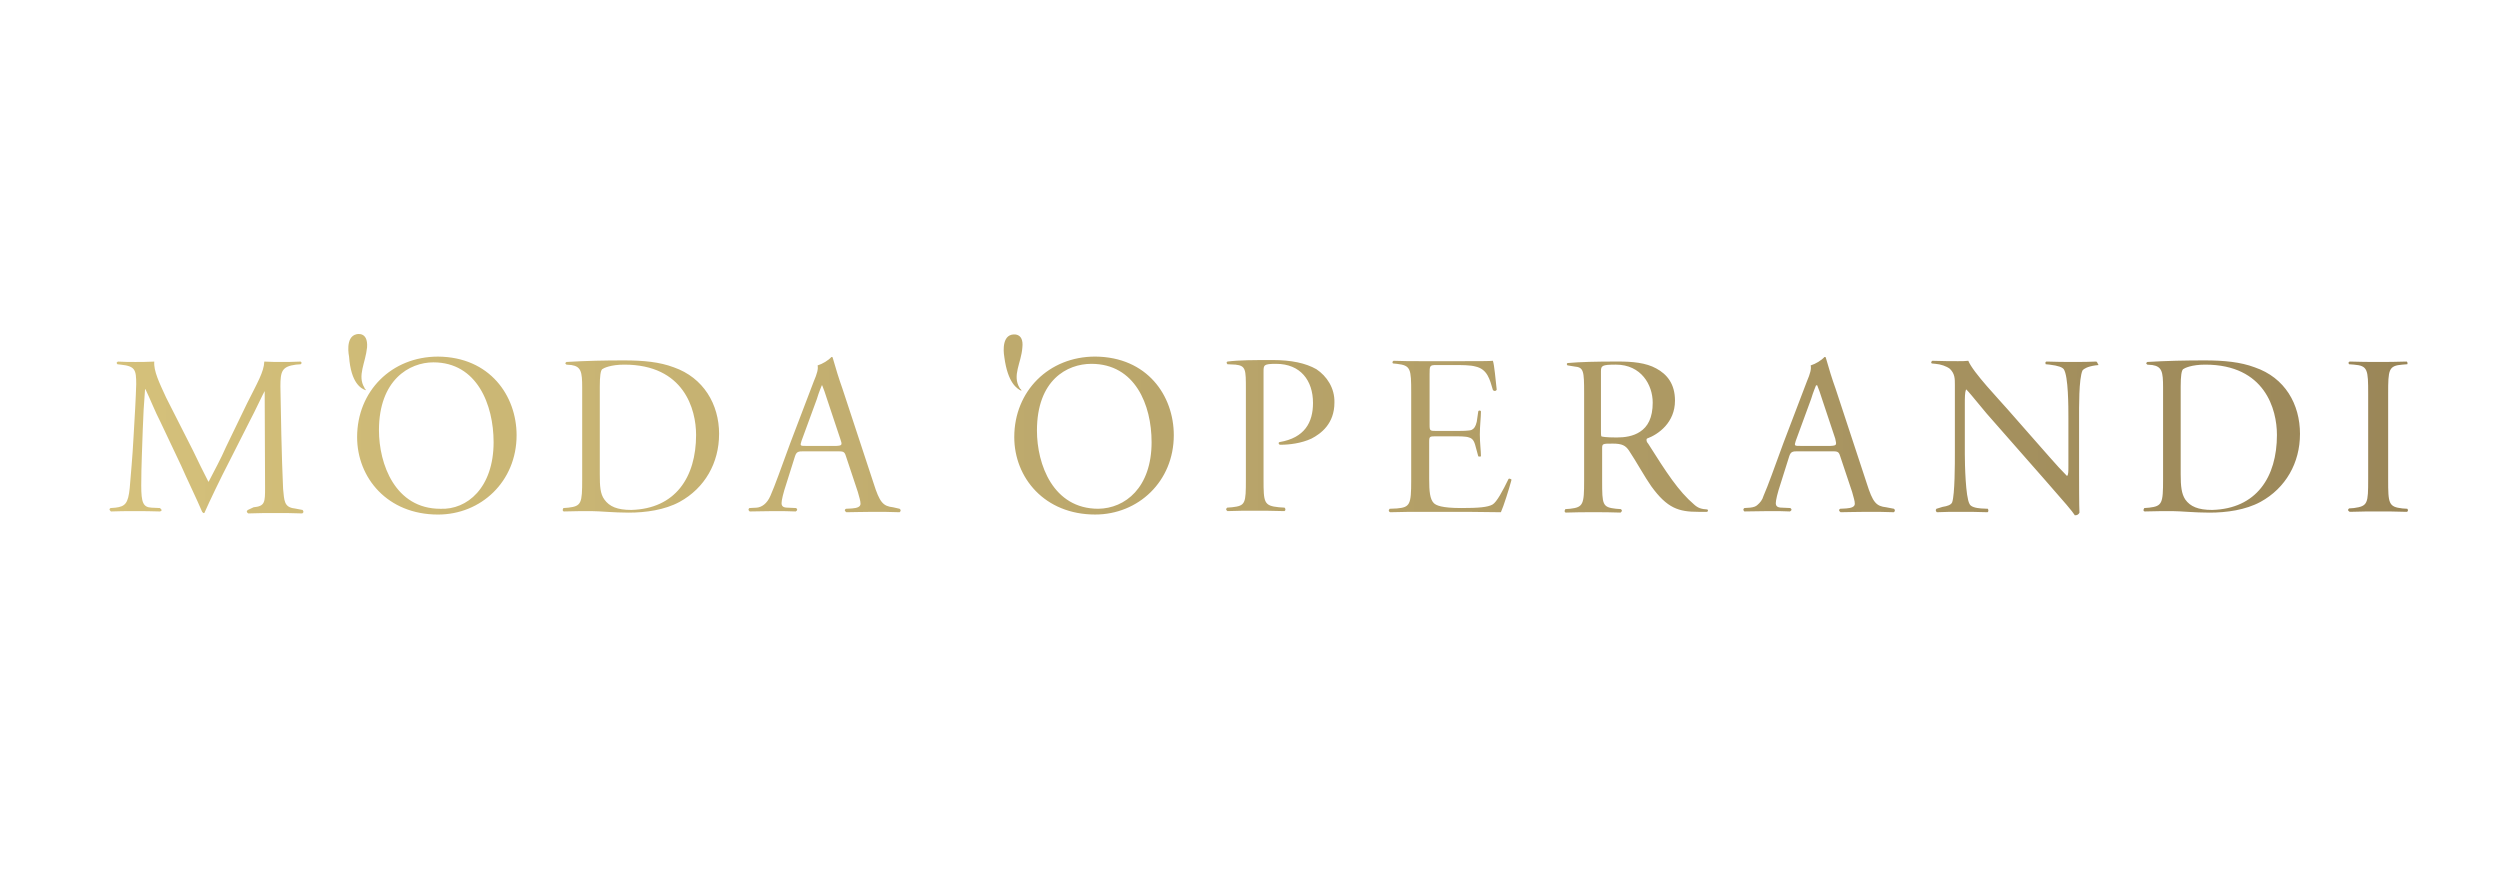 <svg height="70" viewBox="0 0 200 70" width="200" xmlns="http://www.w3.org/2000/svg" xmlns:xlink="http://www.w3.org/1999/xlink"><linearGradient id="a" gradientUnits="userSpaceOnUse" x1="11.34" x2="195.388" y1="98.78" y2="98.78"><stop offset="0" stop-color="#d5c17b"/><stop offset="1" stop-color="#9a8658"/></linearGradient><path d="m83.098 93.375s-.305-1.566.582-1.781c0 0 1.012-.273.859 1.043-.09 1.227-.828 2.211-.215 3.223.031.09.184.121.125.215-.309-.152-1.074-.582-1.352-2.699zm-56.777 12.117c-.859-.094-.828-.645-.922-1.566-.121-2.605-.184-6.258-.215-8.191 0-1.227.125-1.594 1.227-1.746l.398-.031c.094-.094.094-.121 0-.215-.551.031-1.195.031-1.594.031-.367 0-.734 0-1.32-.031-.031.828-.551 1.688-1.379 3.344l-1.688 3.496c-.398.922-.922 1.871-1.379 2.762h-.031c-.398-.766-.828-1.656-1.227-2.484l-2.148-4.234c-.551-1.195-1.012-2.145-.949-2.883-.586.031-1.105.031-1.504.031-.398 0-.922 0-1.41-.031-.125.094-.125.094-.031.215l.273.031c1.137.121 1.227.398 1.227 1.562-.027 1.012-.121 2.699-.211 4.172-.094 1.781-.215 2.945-.309 4.141-.121 1.23-.367 1.473-1.137 1.566l-.398.031c-.184.121 0 .215.031.273.582-.027 1.227-.027 1.871-.027.676 0 1.383 0 2.055.027.277-.09.031-.215 0-.273l-.672-.031c-.676-.031-.828-.398-.828-1.781 0-1.562.09-3.312.121-4.445.031-1.043.094-2.117.184-3.254h.031c.398.828.766 1.781 1.195 2.609l1.656 3.496c.398.922 1.289 2.762 1.688 3.711.031.031.094.094.094.094.09 0 .09 0 .121-.094.367-.828 1.195-2.574 2.023-4.172l1.598-3.156c.367-.676 1.043-2.148 1.195-2.395h-.031l.031 7.762c0 1.195 0 1.504-.922 1.594l-.457.215c-.125.094-.094.184.027.277.738-.031 1.566-.031 2.211-.031.645 0 1.379 0 2.117.031.121-.094.121-.125.031-.277zm17.758-5.859c0 3.711-2.852 6.348-6.285 6.348-4.051 0-6.473-2.945-6.473-6.195 0-3.68 2.758-6.441 6.473-6.441 4.141.031 6.285 3.129 6.285 6.289zm-1.84.551c0-2.977-1.316-6.379-4.816-6.379-1.93 0-4.355 1.41-4.355 5.43 0 2.699 1.289 6.285 4.91 6.285 2.145.094 4.262-1.684 4.262-5.336zm18.039-.645c0 2.301-1.137 4.324-3.16 5.43-1.195.645-2.699.859-4.082.859-1.195 0-2.328-.121-2.941-.121-.77 0-1.414 0-2.242.027-.09-.027-.121-.121-.031-.273l.402-.031c1.043-.121 1.102-.367 1.102-2.238v-7.395c0-1.227-.09-1.656-.859-1.777l-.398-.031c-.121-.094-.121-.125 0-.215 1.566-.094 3.039-.125 4.602-.125 1.566 0 2.852.125 3.988.555 2.363.828 3.621 2.945 3.621 5.336zm-1.84.062c0-2.023-.953-5.613-5.738-5.613-1.105 0-1.656.277-1.777.367-.125.125-.188.551-.188 1.379v7.027c0 .949.031 1.562.371 2.023.398.551 1.012.828 2.145.828 3.527-.094 5.188-2.605 5.188-6.012zm128.312-.062c0 2.301-1.137 4.324-3.16 5.43-1.195.645-2.699.859-4.082.859-1.195 0-2.328-.121-2.945-.121-.766 0-1.41 0-2.238.027-.121-.027-.121-.121-.031-.273l.398-.031c1.043-.121 1.105-.367 1.105-2.238v-7.395c0-1.227-.09-1.656-.859-1.777l-.398-.031c-.121-.094-.121-.125 0-.215 1.566-.094 3.039-.125 4.602-.125 1.504 0 2.852.125 3.988.555 2.422.828 3.621 2.945 3.621 5.336zm-1.844.062c0-2.023-.949-5.613-5.734-5.613-1.105 0-1.656.277-1.777.367-.125.125-.188.551-.188 1.379v7.027c0 .949.062 1.562.371 2.023.398.551 1.012.828 2.145.828 3.527-.094 5.184-2.605 5.184-6.012zm-110.184 5.918c.125.094.094.188 0 .277-.734-.031-1.379-.031-2.207-.031-.859 0-1.566.031-2.055.031-.125-.09-.184-.184-.031-.277l.492-.027c.398-.031.672-.125.672-.371 0-.242-.09-.488-.215-.949l-.949-2.852c-.121-.398-.215-.398-.738-.398h-2.668c-.398 0-.551.027-.672.398l-.676 2.145c-.277.828-.398 1.383-.398 1.598s.09.367.488.367l.676.031c.121.09.121.184-.031.273-.461-.027-1.043-.027-1.93-.027-.586 0-1.23.027-1.75.027-.125-.09-.125-.184-.031-.273l.582-.031c.398-.031.828-.309 1.105-.949.367-.832.828-2.148 1.594-4.234l1.871-4.91c.277-.645.371-1.012.309-1.285.398-.125.859-.402 1.105-.676.121 0 .09.031.121.121.215.77.492 1.656.766 2.426l2.484 7.543c.492 1.566.77 1.844 1.566 1.934zm-4.754-5.613-1.043-3.129c-.121-.398-.305-.918-.398-1.133h-.031c-.031.09-.215.492-.398 1.105l-1.227 3.344c-.121.398-.121.398.398.398h2.395c.457-.031.488-.062.305-.586zm38.098-5.551c-.859-.492-2.023-.734-3.496-.734-1.504 0-2.668 0-3.621.121-.09.031-.09.121 0 .215l.645.031c.828.09.828.398.828 1.961v7.211c0 1.934-.027 2.117-1.102 2.238l-.398.031c-.125.121-.094.184.027.277.77-.031 1.414-.031 2.211-.031.734 0 1.32 0 2.332.031.121-.031.121-.188.027-.277l-.457-.031c-1.199-.121-1.227-.367-1.227-2.238v-8.59c0-.551 0-.645 1.012-.645 1.93 0 2.945 1.32 2.945 3.129 0 1.566-.676 2.793-2.672 3.129-.121.031-.09.184.031.215h.031c.738 0 1.688-.121 2.484-.492.77-.398 1.84-1.195 1.84-2.883.031-1.164-.613-2.117-1.441-2.668zm15.371 8.773c-.461.949-.953 1.871-1.289 2.055-.398.215-1.105.277-2.484.277-1.598 0-2.027-.215-2.211-.398-.305-.309-.367-.922-.367-1.934v-2.945c0-.461.031-.461.582-.461h1.227c.676 0 1.137 0 1.383.094.367.09.457.461.551.828l.184.676c.031.031.184.031.215 0 0-.398-.09-1.105-.09-1.75 0-.676.09-1.379.09-1.84-.031-.094-.184-.094-.215 0l-.121.828c-.094.398-.215.551-.398.645-.184.09-.77.09-1.566.09h-1.227c-.551 0-.582 0-.582-.488v-4.051c0-.676 0-.734.551-.734h1.289c.766 0 1.41 0 1.84.121.953.215 1.137 1.043 1.383 1.871.09.125.273.094.305-.031-.09-.766-.184-1.961-.305-2.301-.215.031-1.23.031-2.395.031h-3.434c-.738 0-1.32 0-2.117-.031-.094.031-.125.184-.031.215l.305.031c1.105.125 1.137.398 1.137 2.301v7.023c0 1.934-.094 2.148-1.137 2.242l-.582.027c-.121.125-.09.215.031.277 1.105-.031 1.688-.031 2.484-.031h1.656c1.594 0 3.129 0 4.723.031.215-.461.676-1.934.828-2.516 0 0 .031-.09 0-.121-.121-.062-.152-.062-.211-.031zm47.023-9.387c-.582.031-1.105.031-1.871.031-.676 0-1.289 0-2.117-.031-.121.031-.094.121-.062.215l.309.031c.734.09 1.012.215 1.133.367.371.551.371 3.039.371 3.867v3.895c0 .398 0 .676-.094.766h-.031c-.859-.859-1.746-1.934-2.977-3.312l-1.777-2.023c-.582-.676-2.762-2.945-3.129-3.867-.215.031-.551.031-.828.031-.367 0-1.289 0-2.055-.031-.125.094-.094.184-.031.215l.305.031c.402.031.859.184 1.137.398.398.398.398.77.398 1.289v5.43c0 .859 0 3.312-.215 3.957-.09.215-.398.309-.766.367l-.492.152c-.09.094-.062.188.031.277.645-.031 1.137-.031 1.934-.031.676 0 1.289 0 2.117.031.09-.031.09-.184.027-.277l-.551-.027c-.398-.031-.828-.125-.918-.371-.309-.551-.371-3.129-.371-3.984v-3.957c0-.555 0-.953.094-1.199h.031c.398.398 1.594 1.934 2.117 2.484l4.23 4.816c1.566 1.781 2.117 2.426 2.332 2.762.215 0 .309-.094.367-.215-.031-.461-.031-2.668-.031-3.16v-4.356c0-.828-.027-3.219.277-3.863.094-.125.398-.309 1.012-.398l.277-.031c-.094-.094-.062-.184-.184-.277zm24.875 11.777-.398-.027c-1.102-.125-1.133-.398-1.133-2.301v-6.871c0-1.934.031-2.242 1.133-2.332l.398-.031c.031-.031.031-.184-.059-.215-.922.031-1.504.031-2.242.031-.766 0-1.379 0-2.301-.031-.121.031-.121.121-.059.215l.398.031c1.105.09 1.133.398 1.133 2.332v6.84c0 1.934-.027 2.148-1.133 2.301l-.398.031c-.125.121-.094.184.059.273.922-.031 1.504-.031 2.301-.031.738 0 1.32 0 2.242.031.121 0 .152-.152.059-.246zm-98.68-5.887c0 3.711-2.852 6.348-6.289 6.348-4.047 0-6.473-2.945-6.473-6.195 0-3.68 2.762-6.441 6.473-6.441 4.172.031 6.289 3.129 6.289 6.289zm-1.777.551c0-2.977-1.32-6.258-4.816-6.258-1.934 0-4.355 1.289-4.355 5.34 0 2.699 1.285 6.254 4.906 6.254 2.148-.027 4.266-1.684 4.266-5.336zm44.508 5.492c0 .121-.184.09-.184.09-.184 0-.367 0-.582 0-1.566 0-2.484-.273-3.773-2.055-.461-.645-1.227-2.023-1.781-2.852-.273-.398-.551-.551-1.289-.551-.828 0-.855 0-.855.398v2.574c0 1.934.027 2.117 1.102 2.238l.398.031c.125.094.094.184-.027.277-.832-.031-1.414-.031-2.148-.031-.766 0-1.41 0-2.238.031-.094-.031-.125-.121-.031-.277l.398-.031c1.043-.121 1.105-.367 1.105-2.238v-7.023c0-1.75-.031-2.055-.77-2.117l-.551-.09c-.031 0-.125-.125 0-.188 1.012-.09 2.238-.121 4.047-.121 1.137 0 2.211.094 3.039.551.859.461 1.504 1.227 1.504 2.578 0 1.75-1.32 2.699-2.242 3.035-.09.125 0 .309.094.402 1.473 2.328 2.422 3.801 3.68 4.875.309.277.555.367 1.105.398-.184 0 0-.062 0 .094zm-4.418-8.652c0-1.41-.918-3.035-2.945-3.035-1.133 0-1.195.09-1.195.551v4.602c0 .367 0 .492.031.582.031.031.367.094 1.227.094.645 0 1.32-.094 1.871-.461.613-.398 1.012-1.105 1.012-2.332zm19.297 8.496c.121.094.09.188 0 .277-.738-.031-1.383-.031-2.211-.031-.859 0-1.562.031-2.055.031-.121-.09-.184-.184-.031-.277l.492-.027c.398-.031.676-.125.676-.371 0-.242-.094-.488-.215-.949l-.953-2.852c-.121-.398-.215-.398-.734-.398h-2.672c-.398 0-.551.027-.672.398l-.676 2.145c-.277.828-.398 1.383-.398 1.598s.09.367.492.367l.672.031c.125.09.125.184-.031.273-.398-.027-1.012-.027-1.777-.027-.645 0-1.227.027-1.871.027-.094-.09-.121-.184 0-.273l.461-.031c.273-.031.461-.094.582-.215.215-.184.398-.398.492-.734.367-.832.828-2.148 1.594-4.234l1.871-4.91c.277-.645.367-1.012.305-1.285.402-.125.859-.402 1.105-.676.125 0 .094.031.125.121.215.77.488 1.656.766 2.426l2.484 7.543c.492 1.566.766 1.844 1.562 1.934zm-4.695-5.613-1.043-3.129c-.121-.398-.305-.918-.398-1.133h-.094c-.027.09-.215.492-.398 1.105l-1.227 3.344c-.121.398-.121.398.398.398h2.395c.488-.031.488-.062.367-.586zm-117.547-3.863c0-.094-.121-.121-.121-.215-.582-.949.09-1.965.215-3.223.09-1.316-.859-1.043-.859-1.043-.922.215-.582 1.781-.582 1.781.152 2.148.98 2.578 1.348 2.699zm0 0" fill="url(#a)" transform="translate(-2.752 -64.817)"/></svg>